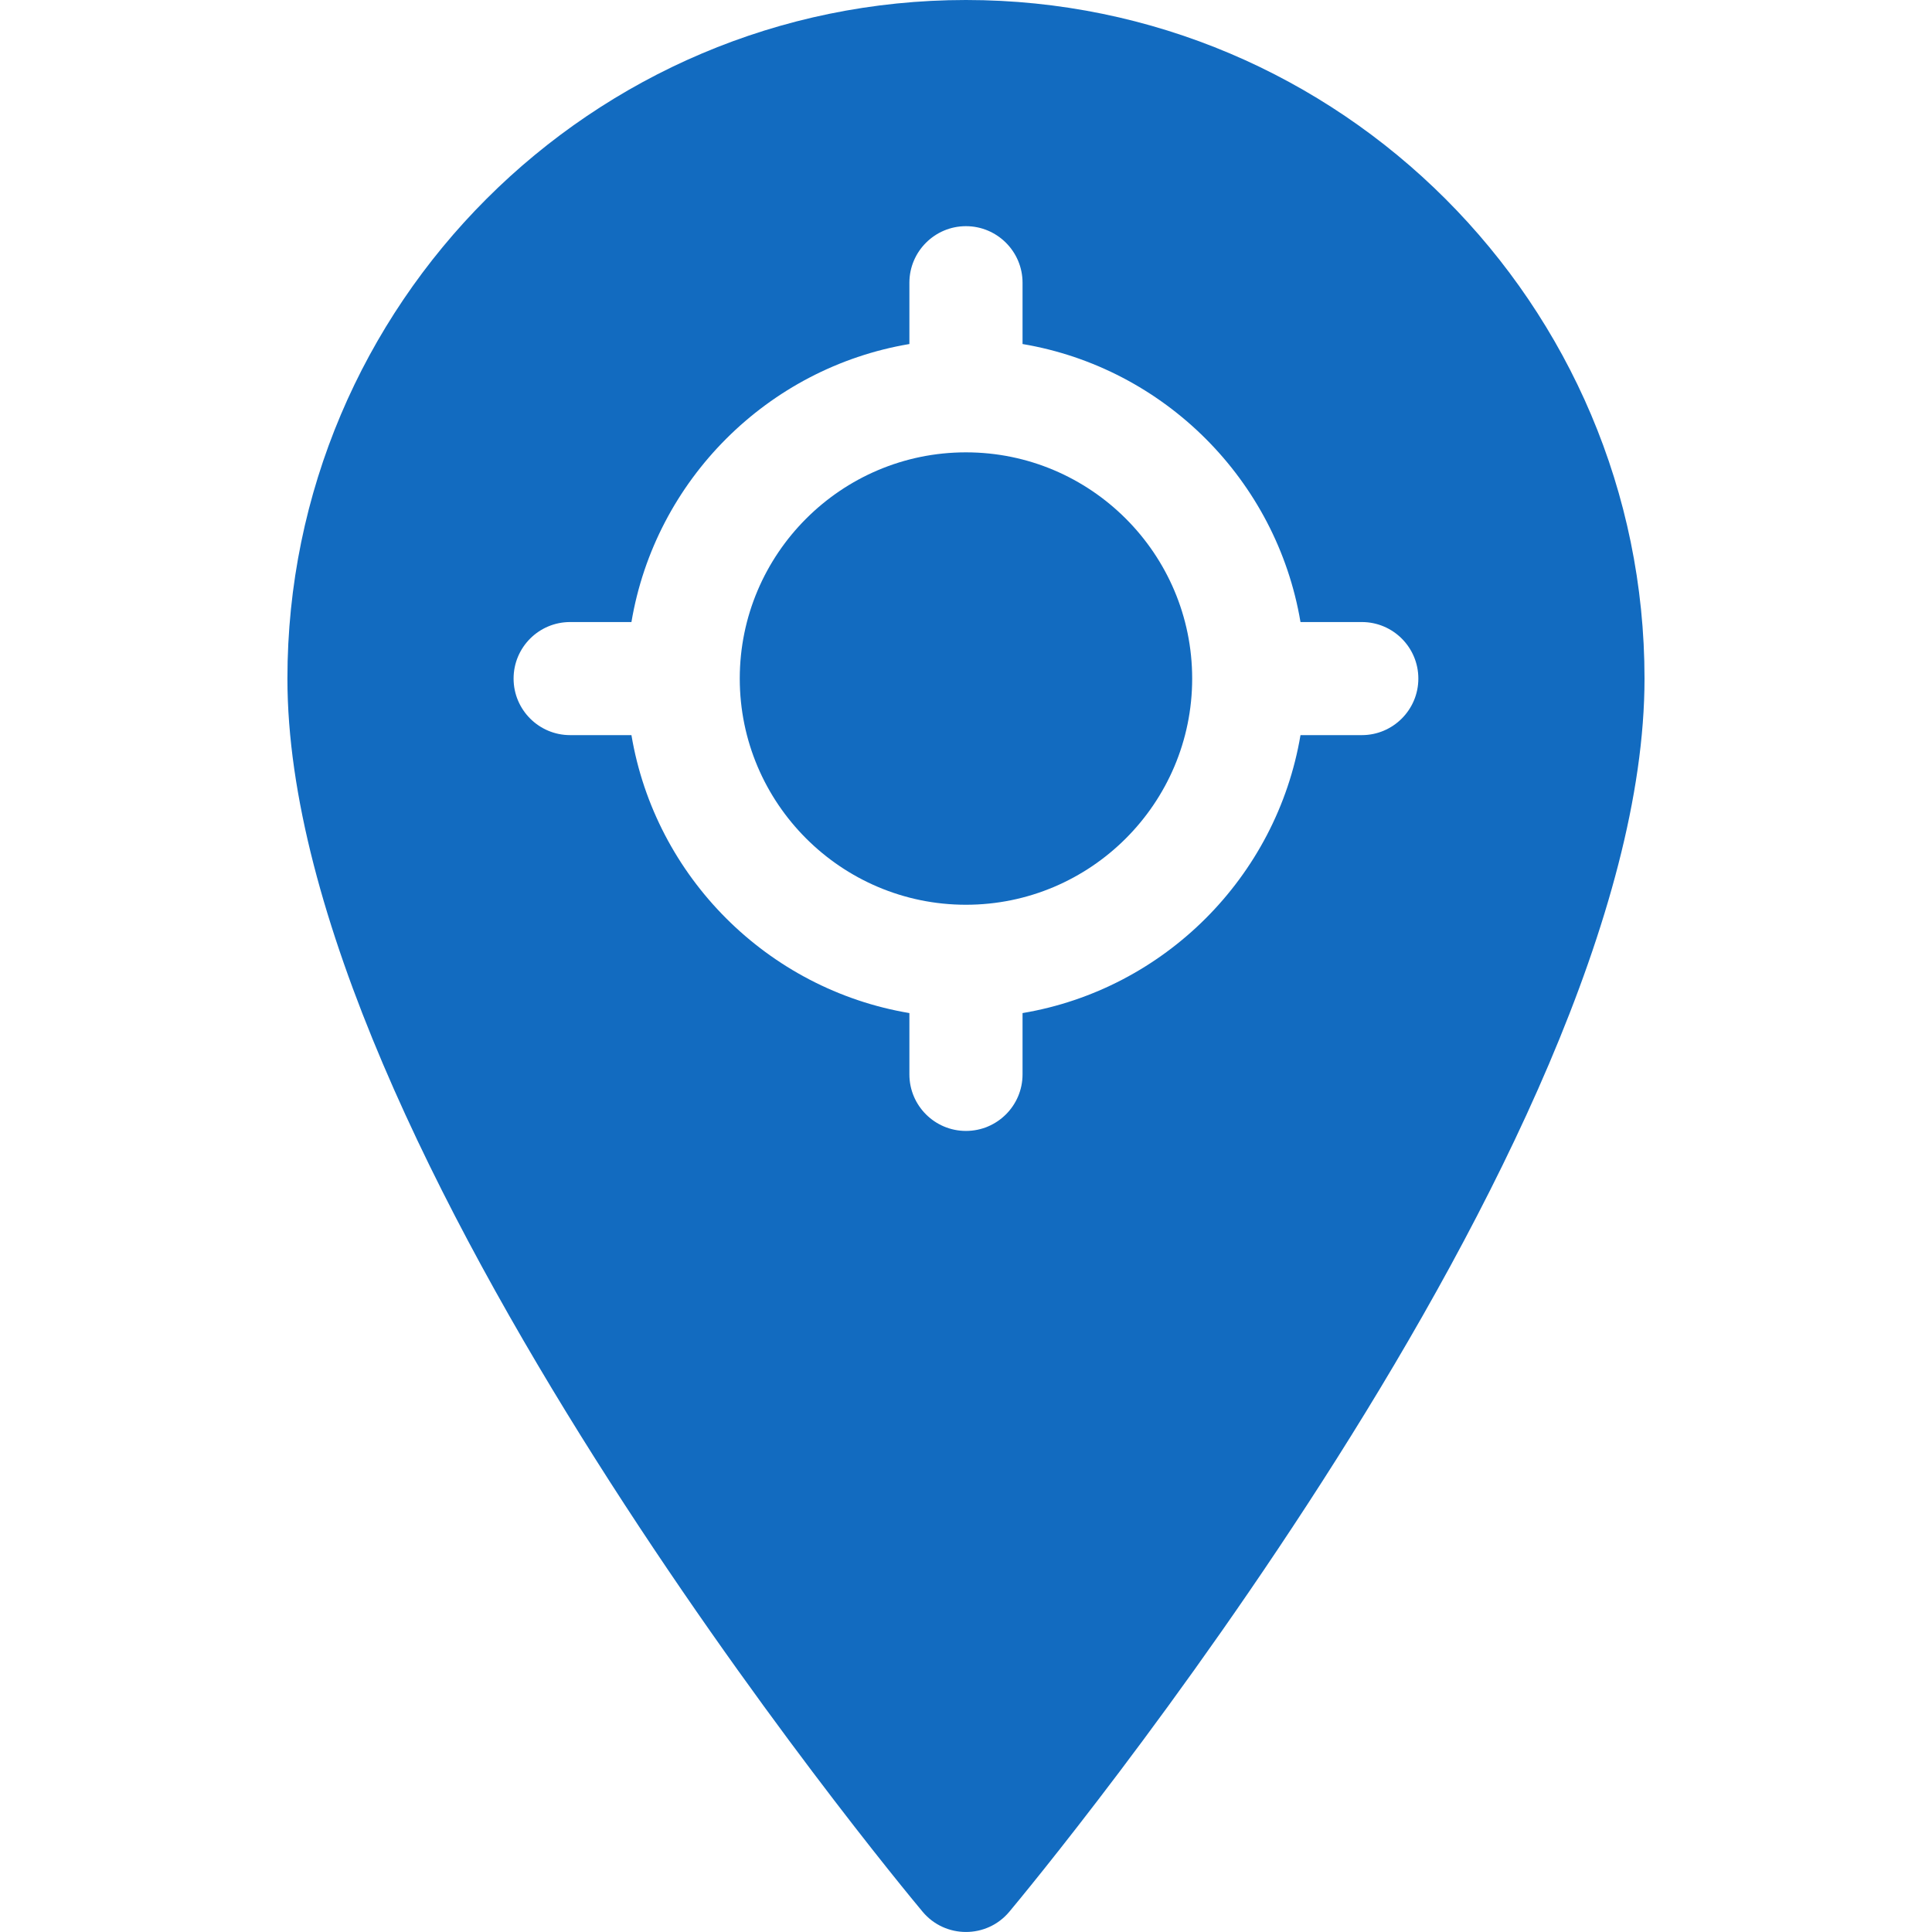 <svg width="30" height="30" viewBox="0 0 30 30" fill="none" xmlns="http://www.w3.org/2000/svg">
<path d="M14.999 7.024C13.063 7.024 11.487 8.6 11.487 10.537C11.487 12.473 13.063 14.049 14.999 14.049C16.936 14.049 18.512 12.473 18.512 10.537C18.512 8.6 16.936 7.024 14.999 7.024ZM14.999 7.024C13.063 7.024 11.487 8.6 11.487 10.537C11.487 12.473 13.063 14.049 14.999 14.049C16.936 14.049 18.512 12.473 18.512 10.537C18.512 8.6 16.936 7.024 14.999 7.024ZM14.999 0C9.19 0 4.463 4.727 4.463 10.537C4.463 17.796 13.923 29.203 14.326 29.685C14.677 30.105 15.323 30.104 15.673 29.685C16.076 29.203 25.536 17.796 25.536 10.537C25.536 4.727 20.809 0 14.999 0ZM21.146 11.415H20.194C19.823 13.617 18.08 15.361 15.878 15.731V16.683C15.878 17.168 15.484 17.561 14.999 17.561C14.515 17.561 14.121 17.168 14.121 16.683V15.731C11.919 15.361 10.175 13.617 9.805 11.415H8.853C8.368 11.415 7.975 11.021 7.975 10.537C7.975 10.052 8.368 9.659 8.853 9.659H9.805C10.175 7.456 11.919 5.713 14.121 5.342V4.39C14.121 3.906 14.515 3.512 14.999 3.512C15.484 3.512 15.878 3.906 15.878 4.39V5.342C18.08 5.713 19.823 7.456 20.194 9.659H21.146C21.631 9.659 22.024 10.052 22.024 10.537C22.024 11.021 21.631 11.415 21.146 11.415ZM14.999 7.024C13.063 7.024 11.487 8.6 11.487 10.537C11.487 12.473 13.063 14.049 14.999 14.049C16.936 14.049 18.512 12.473 18.512 10.537C18.512 8.6 16.936 7.024 14.999 7.024ZM14.999 7.024C13.063 7.024 11.487 8.6 11.487 10.537C11.487 12.473 13.063 14.049 14.999 14.049C16.936 14.049 18.512 12.473 18.512 10.537C18.512 8.6 16.936 7.024 14.999 7.024ZM14.999 7.024C13.063 7.024 11.487 8.6 11.487 10.537C11.487 12.473 13.063 14.049 14.999 14.049C16.936 14.049 18.512 12.473 18.512 10.537C18.512 8.6 16.936 7.024 14.999 7.024Z" fill="#126BC0"/>
</svg>
